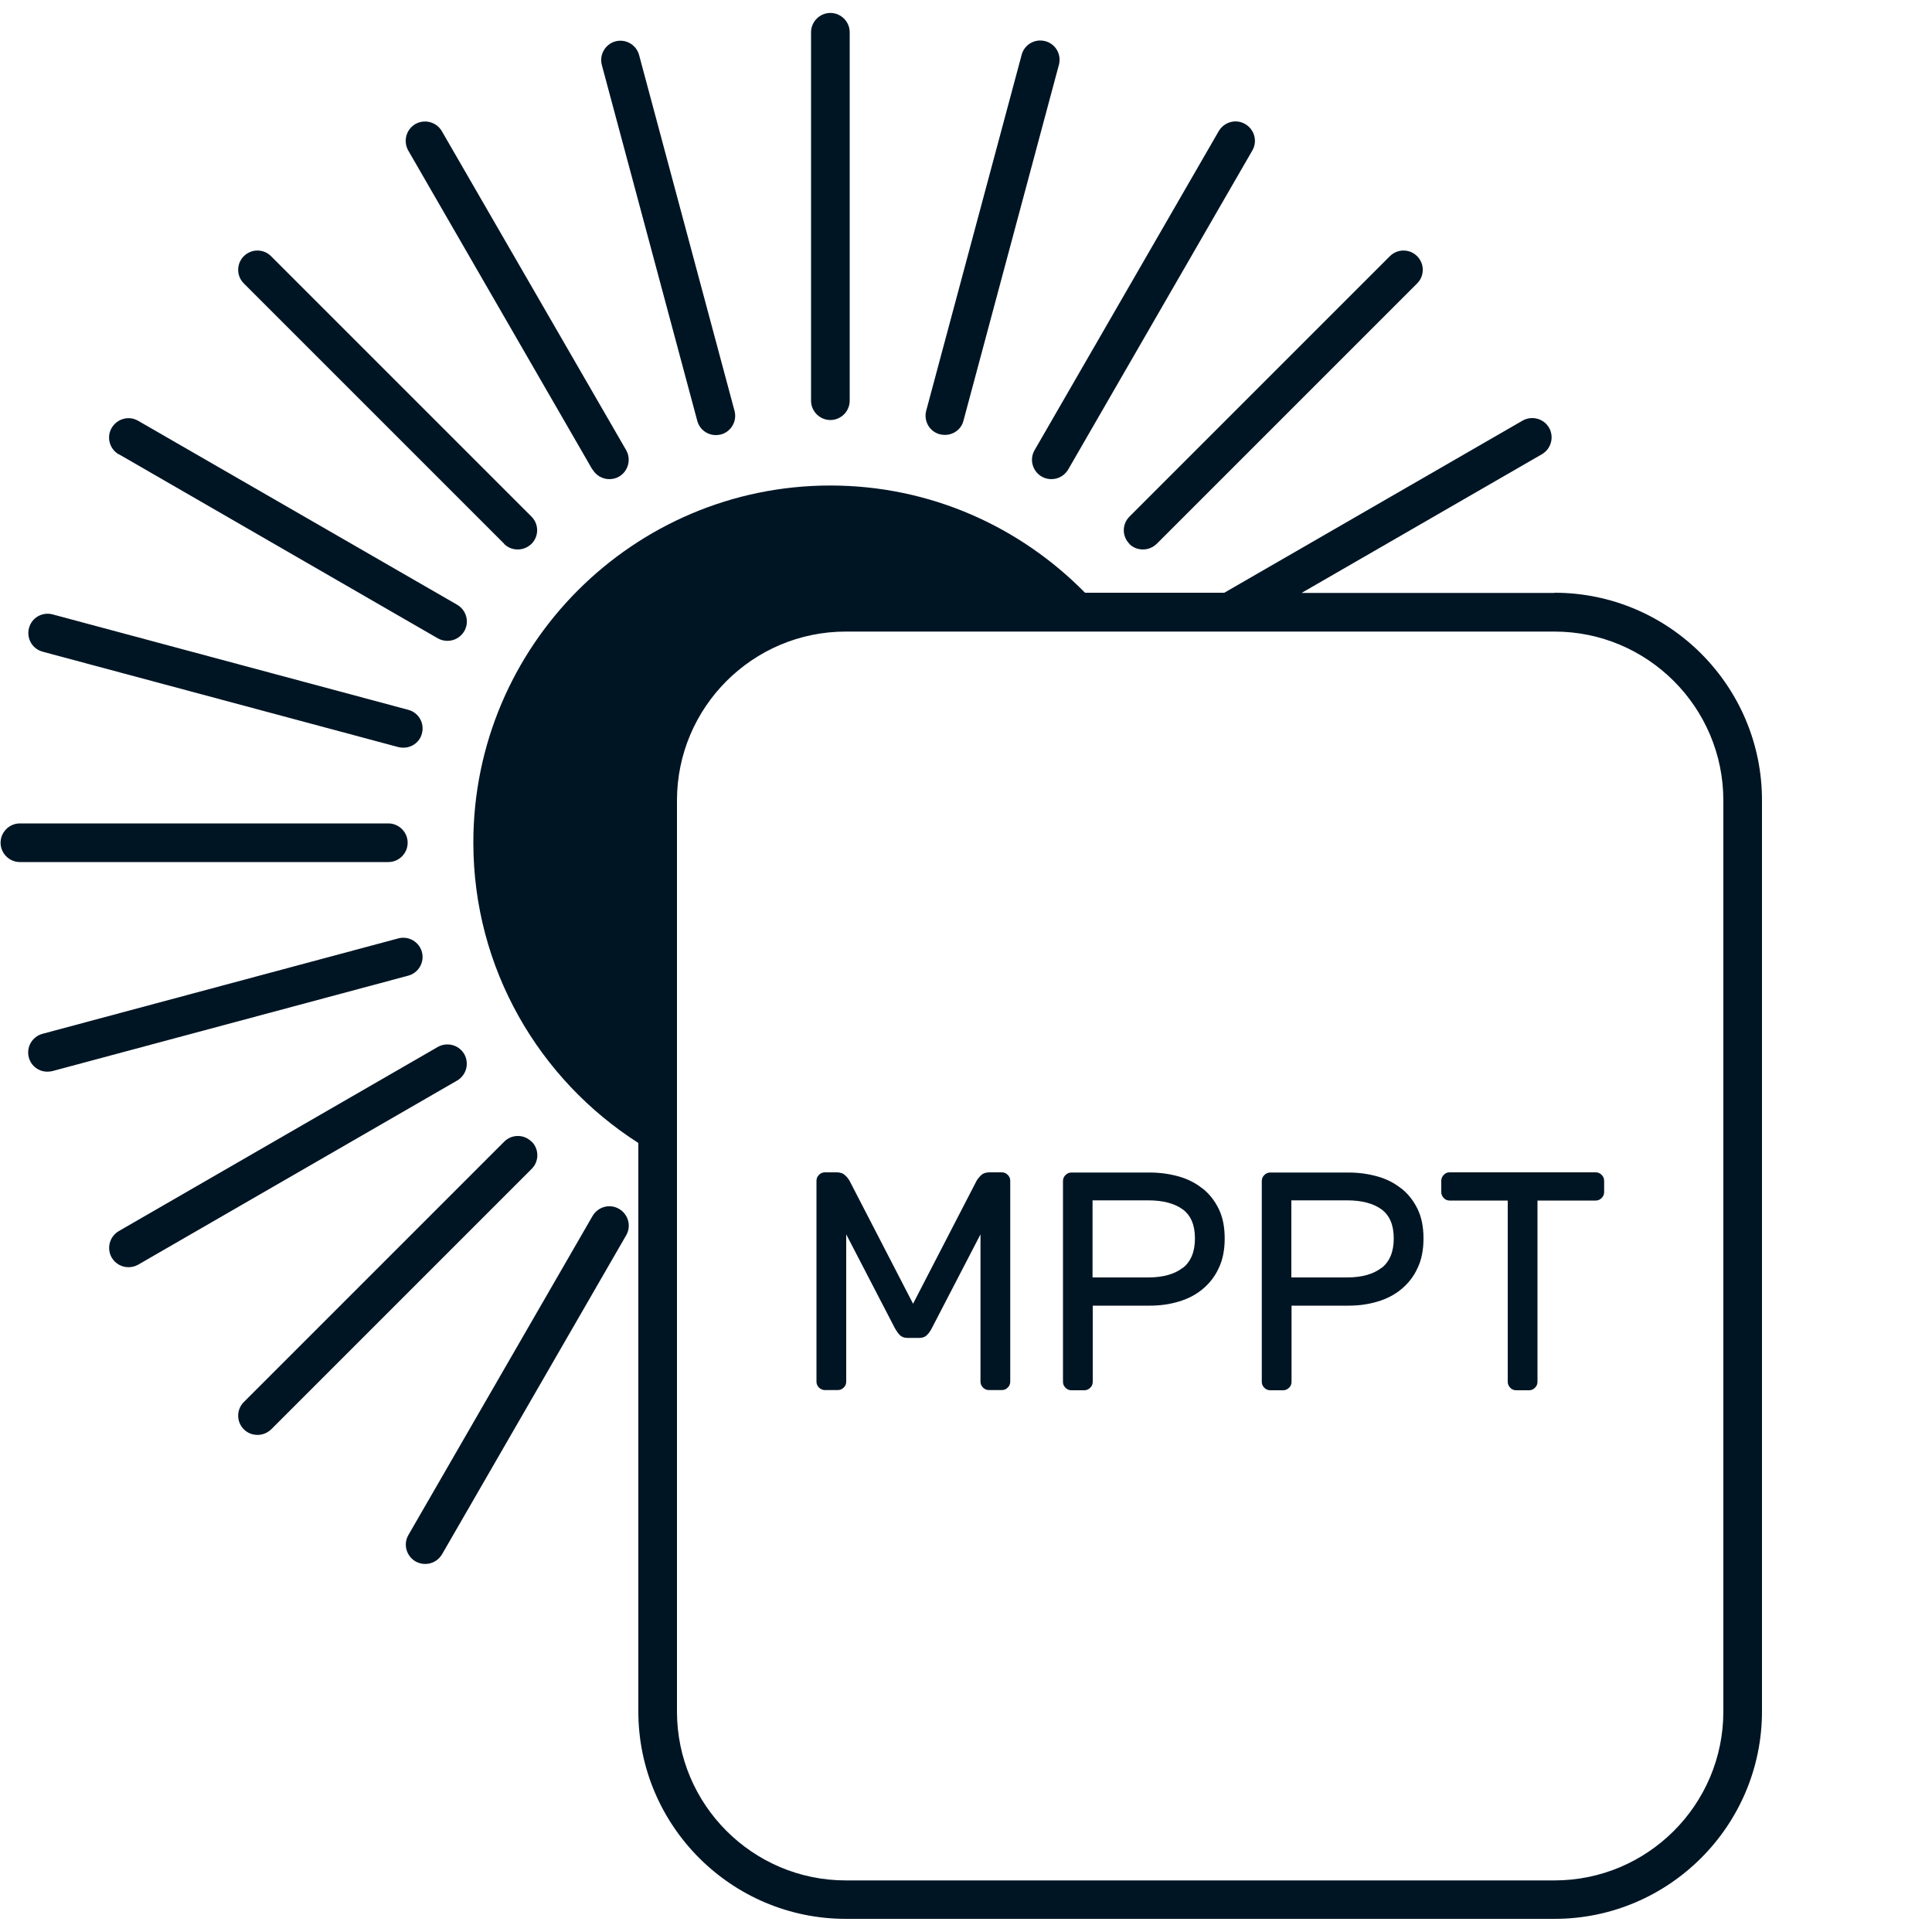 <?xml version="1.0" encoding="UTF-8"?> <svg xmlns="http://www.w3.org/2000/svg" id="Livello_1" version="1.1" viewBox="0 0 100 100"><defs><style> .st0 { fill: #001524; } </style></defs><path class="st0" d="M21.1,43.62c0-.55-.45-1-1-1H1.03c-.55,0-1,.45-1,1s.45,1,1,1h19.07c.55,0,1-.45,1-1Z"></path><path class="st0" d="M21.84,49.28c-.14-.53-.69-.85-1.22-.71l-18.42,4.94c-.53.14-.85.69-.71,1.22.12.45.52.74.96.74.09,0,.17-.01.26-.03l18.42-4.94c.53-.14.85-.69.71-1.22Z"></path><path class="st0" d="M24.03,54.56c-.28-.48-.89-.64-1.37-.37l-16.51,9.53c-.48.28-.64.89-.37,1.37.19.32.52.5.87.5.17,0,.34-.04.5-.13l16.51-9.53c.48-.28.64-.89.37-1.37Z"></path><path class="st0" d="M27.51,59.09c-.39-.39-1.02-.39-1.41,0l-13.48,13.48c-.39.39-.39,1.02,0,1.41.2.2.45.29.71.29s.51-.1.71-.29l13.48-13.48c.39-.39.39-1.02,0-1.41Z"></path><path class="st0" d="M32.04,62.57c-.48-.28-1.09-.11-1.37.37l-9.53,16.51c-.28.48-.11,1.09.37,1.37.16.09.33.13.5.13.35,0,.68-.18.87-.5l9.53-16.51c.28-.48.11-1.09-.37-1.37Z"></path><path class="st0" d="M58.45,28.15c.2.2.45.29.71.29s.51-.1.71-.29l13.48-13.48c.39-.39.39-1.02,0-1.41s-1.02-.39-1.41,0l-13.48,13.48c-.39.39-.39,1.02,0,1.41Z"></path><path class="st0" d="M53.92,24.67c.16.09.33.13.5.13.35,0,.68-.18.87-.5l9.53-16.51c.28-.48.11-1.09-.37-1.37-.48-.28-1.09-.11-1.37.37l-9.53,16.51c-.28.48-.11,1.09.37,1.37Z"></path><path class="st0" d="M48.65,22.48c.09.02.17.03.26.03.44,0,.85-.29.96-.74l4.94-18.42c.14-.53-.17-1.08-.71-1.22-.53-.14-1.08.17-1.22.71l-4.94,18.42c-.14.53.17,1.08.71,1.22Z"></path><path class="st0" d="M42.98,21.74c.55,0,1-.45,1-1V1.67c0-.55-.45-1-1-1s-1,.45-1,1v19.07c0,.55.45,1,1,1Z"></path><path class="st0" d="M36.09,21.78c.12.45.52.74.96.74.09,0,.17-.01.26-.03.53-.14.85-.69.71-1.22l-4.94-18.42c-.14-.53-.69-.85-1.22-.71-.53.14-.85.69-.71,1.22l4.94,18.42Z"></path><path class="st0" d="M30.67,24.3c.19.32.52.5.87.5.17,0,.34-.04.5-.13.48-.28.64-.89.37-1.37L22.87,6.79c-.28-.48-.89-.64-1.37-.37-.48.28-.64.89-.37,1.37l9.53,16.51Z"></path><path class="st0" d="M26.09,28.15c.2.2.45.29.71.29s.51-.1.71-.29c.39-.39.39-1.02,0-1.41l-13.48-13.48c-.39-.39-1.02-.39-1.41,0s-.39,1.02,0,1.41l13.48,13.48Z"></path><path class="st0" d="M6.15,23.51l16.51,9.53c.16.09.33.13.5.13.35,0,.68-.18.87-.5.28-.48.11-1.09-.37-1.37L7.15,21.78c-.48-.28-1.09-.11-1.37.37s-.11,1.09.37,1.37Z"></path><path class="st0" d="M2.2,33.73l18.42,4.94c.09.02.17.03.26.03.44,0,.85-.29.96-.74.14-.53-.17-1.08-.71-1.22L2.72,31.8c-.53-.14-1.08.17-1.22.71-.14.53.17,1.08.71,1.22Z"></path><path class="st0" d="M80.46,30.69h-13.09l12.44-7.18c.48-.28.64-.89.37-1.37-.28-.48-.89-.64-1.37-.37l-15.44,8.91h-7.21c-3.36-3.42-8.02-5.55-13.18-5.55-10.19,0-18.48,8.29-18.48,18.48,0,6.53,3.41,12.27,8.54,15.55v29.42c0,5.92,4.82,10.74,10.74,10.74h36.68c5.92,0,10.74-4.82,10.74-10.74v-47.16c0-5.92-4.82-10.74-10.74-10.74ZM89.2,88.59c0,4.82-3.92,8.74-8.74,8.74h-36.68c-4.82,0-8.74-3.92-8.74-8.74v-47.16c0-4.82,3.92-8.74,8.74-8.74h36.68c4.82,0,8.74,3.92,8.74,8.74v47.16Z"></path><path class="st0" d="M51.82,60.68h-.61c-.18,0-.33.05-.44.16-.11.11-.2.22-.26.35l-3.25,6.29-3.25-6.29c-.06-.13-.15-.25-.26-.35-.11-.11-.26-.16-.44-.16h-.61c-.12,0-.22.04-.31.13s-.13.19-.13.31v10.39c0,.12.04.22.13.31.09.09.19.13.31.13h.66c.12,0,.22-.04.31-.13.09-.08.13-.19.13-.31v-7.62l2.51,4.84c.09.16.18.29.27.38.1.09.22.14.39.14h.61c.16,0,.29-.04.39-.14.1-.09.19-.22.27-.38l2.51-4.84v7.62c0,.12.04.22.13.31.09.09.19.13.31.13h.66c.12,0,.22-.04.31-.13.09-.08.13-.19.13-.31v-10.39c0-.12-.04-.22-.13-.31s-.19-.13-.31-.13Z"></path><path class="st0" d="M62.23,61.51c-.35-.28-.76-.49-1.23-.62-.47-.13-.96-.2-1.49-.2h-4.05c-.12,0-.22.04-.31.13s-.13.19-.13.31v10.39c0,.12.04.22.13.31.09.09.19.13.31.13h.66c.12,0,.22-.04.31-.13.09-.08.13-.19.13-.31v-3.94h2.96c.53,0,1.02-.07,1.49-.21.47-.14.88-.35,1.23-.64.35-.29.64-.65.84-1.09.21-.43.31-.95.31-1.54s-.1-1.1-.31-1.53-.49-.78-.84-1.06ZM61.22,65.62c-.42.33-1.02.5-1.79.5h-2.88v-3.99h2.88c.77,0,1.37.16,1.79.47.42.31.63.81.63,1.5s-.21,1.2-.63,1.53Z"></path><path class="st0" d="M72.52,61.51c-.35-.28-.76-.49-1.23-.62-.47-.13-.96-.2-1.49-.2h-4.05c-.12,0-.22.04-.31.13s-.13.19-.13.31v10.39c0,.12.04.22.13.31.09.09.19.13.31.13h.66c.12,0,.22-.04.31-.13.09-.08.13-.19.13-.31v-3.94h2.96c.53,0,1.02-.07,1.49-.21.47-.14.88-.35,1.23-.64.35-.29.64-.65.84-1.09.21-.43.31-.95.31-1.54s-.1-1.1-.31-1.53-.49-.78-.84-1.06ZM71.51,65.62c-.42.33-1.02.5-1.79.5h-2.88v-3.99h2.88c.77,0,1.37.16,1.79.47.42.31.63.81.63,1.5s-.21,1.2-.63,1.53Z"></path><path class="st0" d="M82.57,60.68h-7.54c-.12,0-.22.04-.3.13-.09.09-.13.19-.13.31v.58c0,.12.04.22.13.31.08.09.19.13.3.13h3.01v9.38c0,.12.04.22.13.31.08.09.19.13.31.13h.66c.12,0,.22-.04.31-.13s.13-.19.13-.31v-9.38h3.01c.12,0,.22-.04.31-.13s.13-.19.13-.31v-.58c0-.12-.04-.22-.13-.31s-.19-.13-.31-.13Z"></path></svg> 
